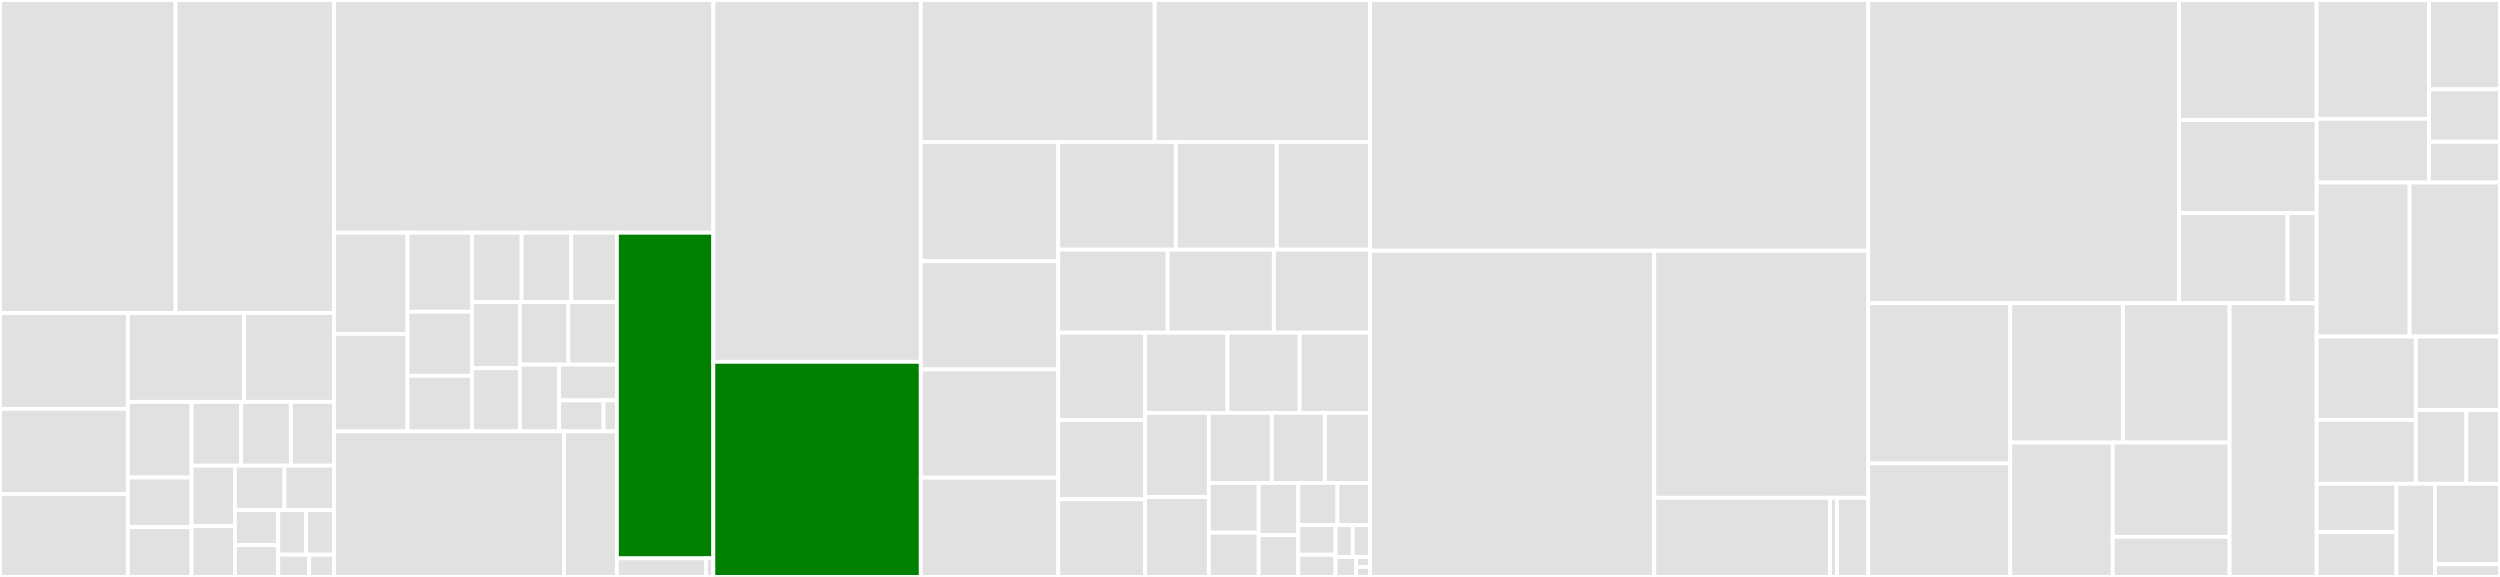 <svg baseProfile="full" width="650" height="150" viewBox="0 0 650 150" version="1.1"
xmlns="http://www.w3.org/2000/svg" xmlns:ev="http://www.w3.org/2001/xml-events"
xmlns:xlink="http://www.w3.org/1999/xlink">

<rect x="0" y="0" width="650" height="150" fill="#333333" stroke="none"/>

<style>rect.s{mask:url(#mask);}</style>
<defs>
  <pattern id="white" width="4" height="4" patternUnits="userSpaceOnUse" patternTransform="rotate(45)">
    <rect width="2" height="2" transform="translate(0,0)" fill="white"></rect>
  </pattern>
  <mask id="mask">
    <rect x="0" y="0" width="100%" height="100%" fill="url(#white)"></rect>
  </mask>
</defs>

<rect x="0" y="0" width="45.649" height="81.38" fill="#e1e1e1" stroke="white" stroke-width="1" class=" tooltipped" data-content="odm/models/tagging.py"><title>odm/models/tagging.py</title></rect>
<rect x="45.649" y="0" width="41.187" height="81.38" fill="#e1e1e1" stroke="white" stroke-width="1" class=" tooltipped" data-content="odm/models/config.py"><title>odm/models/config.py</title></rect>
<rect x="0" y="81.38" width="33.242" height="24.927" fill="#e1e1e1" stroke="white" stroke-width="1" class=" tooltipped" data-content="odm/models/submission.py"><title>odm/models/submission.py</title></rect>
<rect x="0" y="106.307" width="33.242" height="22.127" fill="#e1e1e1" stroke="white" stroke-width="1" class=" tooltipped" data-content="odm/models/service.py"><title>odm/models/service.py</title></rect>
<rect x="0" y="128.434" width="33.242" height="21.566" fill="#e1e1e1" stroke="white" stroke-width="1" class=" tooltipped" data-content="odm/models/result.py"><title>odm/models/result.py</title></rect>
<rect x="33.242" y="81.38" width="30.222" height="23.105" fill="#e1e1e1" stroke="white" stroke-width="1" class=" tooltipped" data-content="odm/models/service_delta.py"><title>odm/models/service_delta.py</title></rect>
<rect x="63.464" y="81.38" width="23.372" height="23.105" fill="#e1e1e1" stroke="white" stroke-width="1" class=" tooltipped" data-content="odm/models/alert.py"><title>odm/models/alert.py</title></rect>
<rect x="33.242" y="104.485" width="16.569" height="19.667" fill="#e1e1e1" stroke="white" stroke-width="1" class=" tooltipped" data-content="odm/models/user.py"><title>odm/models/user.py</title></rect>
<rect x="33.242" y="124.152" width="16.569" height="12.924" fill="#e1e1e1" stroke="white" stroke-width="1" class=" tooltipped" data-content="odm/models/file.py"><title>odm/models/file.py</title></rect>
<rect x="33.242" y="137.076" width="16.569" height="12.924" fill="#e1e1e1" stroke="white" stroke-width="1" class=" tooltipped" data-content="odm/models/error.py"><title>odm/models/error.py</title></rect>
<rect x="49.811" y="104.485" width="12.903" height="16.597" fill="#e1e1e1" stroke="white" stroke-width="1" class=" tooltipped" data-content="odm/models/signature.py"><title>odm/models/signature.py</title></rect>
<rect x="62.714" y="104.485" width="12.903" height="16.597" fill="#e1e1e1" stroke="white" stroke-width="1" class=" tooltipped" data-content="odm/models/user_settings.py"><title>odm/models/user_settings.py</title></rect>
<rect x="75.617" y="104.485" width="11.22" height="16.597" fill="#e1e1e1" stroke="white" stroke-width="1" class=" tooltipped" data-content="odm/models/workflow.py"><title>odm/models/workflow.py</title></rect>
<rect x="49.811" y="121.081" width="11.268" height="15.699" fill="#e1e1e1" stroke="white" stroke-width="1" class=" tooltipped" data-content="odm/models/tc_signature.py"><title>odm/models/tc_signature.py</title></rect>
<rect x="49.811" y="136.78" width="11.268" height="13.22" fill="#e1e1e1" stroke="white" stroke-width="1" class=" tooltipped" data-content="odm/models/vm.py"><title>odm/models/vm.py</title></rect>
<rect x="61.08" y="121.081" width="12.878" height="11.567" fill="#e1e1e1" stroke="white" stroke-width="1" class=" tooltipped" data-content="odm/models/heuristic.py"><title>odm/models/heuristic.py</title></rect>
<rect x="73.958" y="121.081" width="12.878" height="11.567" fill="#e1e1e1" stroke="white" stroke-width="1" class=" tooltipped" data-content="odm/models/user_favorites.py"><title>odm/models/user_favorites.py</title></rect>
<rect x="61.08" y="132.649" width="11.268" height="9.089" fill="#e1e1e1" stroke="white" stroke-width="1" class=" tooltipped" data-content="odm/models/submission_summary.py"><title>odm/models/submission_summary.py</title></rect>
<rect x="61.08" y="141.738" width="11.268" height="8.262" fill="#e1e1e1" stroke="white" stroke-width="1" class=" tooltipped" data-content="odm/models/statistics.py"><title>odm/models/statistics.py</title></rect>
<rect x="72.348" y="132.649" width="7.244" height="11.567" fill="#e1e1e1" stroke="white" stroke-width="1" class=" tooltipped" data-content="odm/models/filescore.py"><title>odm/models/filescore.py</title></rect>
<rect x="79.592" y="132.649" width="7.244" height="11.567" fill="#e1e1e1" stroke="white" stroke-width="1" class=" tooltipped" data-content="odm/models/submission_tree.py"><title>odm/models/submission_tree.py</title></rect>
<rect x="72.348" y="144.216" width="8.049" height="5.784" fill="#e1e1e1" stroke="white" stroke-width="1" class=" tooltipped" data-content="odm/models/cached_file.py"><title>odm/models/cached_file.py</title></rect>
<rect x="80.397" y="144.216" width="6.439" height="5.784" fill="#e1e1e1" stroke="white" stroke-width="1" class=" tooltipped" data-content="odm/models/emptyresult.py"><title>odm/models/emptyresult.py</title></rect>
<rect x="86.836" y="0" width="98.63" height="60.51" fill="#e1e1e1" stroke="white" stroke-width="1" class=" tooltipped" data-content="odm/base.py"><title>odm/base.py</title></rect>
<rect x="86.836" y="60.51" width="19.11" height="26.309" fill="#e1e1e1" stroke="white" stroke-width="1" class=" tooltipped" data-content="odm/messages/ingest_heartbeat.py"><title>odm/messages/ingest_heartbeat.py</title></rect>
<rect x="86.836" y="86.819" width="19.11" height="25.335" fill="#e1e1e1" stroke="white" stroke-width="1" class=" tooltipped" data-content="odm/messages/task.py"><title>odm/messages/task.py</title></rect>
<rect x="105.946" y="60.51" width="16.766" height="20.546" fill="#e1e1e1" stroke="white" stroke-width="1" class=" tooltipped" data-content="odm/messages/dispatcher_heartbeat.py"><title>odm/messages/dispatcher_heartbeat.py</title></rect>
<rect x="105.946" y="81.056" width="16.766" height="16.659" fill="#e1e1e1" stroke="white" stroke-width="1" class=" tooltipped" data-content="odm/messages/service_heartbeat.py"><title>odm/messages/service_heartbeat.py</title></rect>
<rect x="105.946" y="97.715" width="16.766" height="14.438" fill="#e1e1e1" stroke="white" stroke-width="1" class=" tooltipped" data-content="odm/messages/expiry_heartbeat.py"><title>odm/messages/expiry_heartbeat.py</title></rect>
<rect x="122.713" y="60.51" width="12.904" height="18.038" fill="#e1e1e1" stroke="white" stroke-width="1" class=" tooltipped" data-content="odm/messages/submission.py"><title>odm/messages/submission.py</title></rect>
<rect x="135.617" y="60.51" width="12.904" height="18.038" fill="#e1e1e1" stroke="white" stroke-width="1" class=" tooltipped" data-content="odm/messages/archive_heartbeat.py"><title>odm/messages/archive_heartbeat.py</title></rect>
<rect x="148.521" y="60.51" width="11.872" height="18.038" fill="#e1e1e1" stroke="white" stroke-width="1" class=" tooltipped" data-content="odm/messages/alerter_heartbeat.py"><title>odm/messages/alerter_heartbeat.py</title></rect>
<rect x="122.713" y="78.548" width="12.467" height="17.176" fill="#e1e1e1" stroke="white" stroke-width="1" class=" tooltipped" data-content="odm/messages/scaler_status_heartbeat.py"><title>odm/messages/scaler_status_heartbeat.py</title></rect>
<rect x="122.713" y="95.724" width="12.467" height="16.429" fill="#e1e1e1" stroke="white" stroke-width="1" class=" tooltipped" data-content="odm/messages/dispatching.py"><title>odm/messages/dispatching.py</title></rect>
<rect x="135.18" y="78.548" width="12.606" height="16.249" fill="#e1e1e1" stroke="white" stroke-width="1" class=" tooltipped" data-content="odm/messages/watcher_heartbeat.py"><title>odm/messages/watcher_heartbeat.py</title></rect>
<rect x="147.786" y="78.548" width="12.606" height="16.249" fill="#e1e1e1" stroke="white" stroke-width="1" class=" tooltipped" data-content="odm/messages/service_timing_heartbeat.py"><title>odm/messages/service_timing_heartbeat.py</title></rect>
<rect x="135.18" y="94.797" width="10.192" height="17.357" fill="#e1e1e1" stroke="white" stroke-width="1" class=" tooltipped" data-content="odm/messages/scaler_heartbeat.py"><title>odm/messages/scaler_heartbeat.py</title></rect>
<rect x="145.373" y="94.797" width="15.02" height="9.298" fill="#e1e1e1" stroke="white" stroke-width="1" class=" tooltipped" data-content="odm/messages/metrics.py"><title>odm/messages/metrics.py</title></rect>
<rect x="145.373" y="104.095" width="11.554" height="8.058" fill="#e1e1e1" stroke="white" stroke-width="1" class=" tooltipped" data-content="odm/messages/alert.py"><title>odm/messages/alert.py</title></rect>
<rect x="156.926" y="104.095" width="3.466" height="8.058" fill="#e1e1e1" stroke="white" stroke-width="1" class=" tooltipped" data-content="odm/messages/__init__.py"><title>odm/messages/__init__.py</title></rect>
<rect x="86.836" y="112.153" width="59.78" height="37.847" fill="#e1e1e1" stroke="white" stroke-width="1" class=" tooltipped" data-content="odm/random_data/__init__.py"><title>odm/random_data/__init__.py</title></rect>
<rect x="146.616" y="112.153" width="13.776" height="37.847" fill="#e1e1e1" stroke="white" stroke-width="1" class=" tooltipped" data-content="odm/random_data/create_test_data.py"><title>odm/random_data/create_test_data.py</title></rect>
<rect x="160.392" y="60.51" width="25.074" height="84.663" fill="green" stroke="white" stroke-width="1" class=" tooltipped" data-content="odm/randomizer.py"><title>odm/randomizer.py</title></rect>
<rect x="160.392" y="145.173" width="23.145" height="4.827" fill="#e1e1e1" stroke="white" stroke-width="1" class=" tooltipped" data-content="odm/common.py"><title>odm/common.py</title></rect>
<rect x="183.537" y="145.173" width="1.929" height="4.827" fill="#e1e1e1" stroke="white" stroke-width="1" class=" tooltipped" data-content="odm/__init__.py"><title>odm/__init__.py</title></rect>
<rect x="185.466" y="0" width="53.939" height="94.074" fill="#e1e1e1" stroke="white" stroke-width="1" class=" tooltipped" data-content="common/classification.py"><title>common/classification.py</title></rect>
<rect x="185.466" y="94.074" width="53.939" height="55.926" fill="green" stroke="white" stroke-width="1" class=" tooltipped" data-content="common/identify.py"><title>common/identify.py</title></rect>
<rect x="239.405" y="0" width="60.805" height="36.902" fill="#e1e1e1" stroke="white" stroke-width="1" class=" tooltipped" data-content="common/backupmanager.py"><title>common/backupmanager.py</title></rect>
<rect x="300.21" y="0" width="56.011" height="36.902" fill="#e1e1e1" stroke="white" stroke-width="1" class=" tooltipped" data-content="common/bundling.py"><title>common/bundling.py</title></rect>
<rect x="239.405" y="36.902" width="35.728" height="31.011" fill="#e1e1e1" stroke="white" stroke-width="1" class=" tooltipped" data-content="common/forge.py"><title>common/forge.py</title></rect>
<rect x="239.405" y="67.913" width="35.728" height="28.144" fill="#e1e1e1" stroke="white" stroke-width="1" class=" tooltipped" data-content="common/net.py"><title>common/net.py</title></rect>
<rect x="239.405" y="96.057" width="35.728" height="28.144" fill="#e1e1e1" stroke="white" stroke-width="1" class=" tooltipped" data-content="common/str_utils.py"><title>common/str_utils.py</title></rect>
<rect x="239.405" y="124.201" width="35.728" height="25.799" fill="#e1e1e1" stroke="white" stroke-width="1" class=" tooltipped" data-content="common/iprange.py"><title>common/iprange.py</title></rect>
<rect x="275.133" y="36.902" width="30.574" height="28.016" fill="#e1e1e1" stroke="white" stroke-width="1" class=" tooltipped" data-content="common/caching.py"><title>common/caching.py</title></rect>
<rect x="305.707" y="36.902" width="26.254" height="28.016" fill="#e1e1e1" stroke="white" stroke-width="1" class=" tooltipped" data-content="common/security.py"><title>common/security.py</title></rect>
<rect x="331.961" y="36.902" width="24.26" height="28.016" fill="#e1e1e1" stroke="white" stroke-width="1" class=" tooltipped" data-content="common/log.py"><title>common/log.py</title></rect>
<rect x="275.133" y="64.918" width="28.467" height="21.586" fill="#e1e1e1" stroke="white" stroke-width="1" class=" tooltipped" data-content="common/isotime.py"><title>common/isotime.py</title></rect>
<rect x="303.6" y="64.918" width="27.604" height="21.586" fill="#e1e1e1" stroke="white" stroke-width="1" class=" tooltipped" data-content="common/heuristics.py"><title>common/heuristics.py</title></rect>
<rect x="331.205" y="64.918" width="25.017" height="21.586" fill="#e1e1e1" stroke="white" stroke-width="1" class=" tooltipped" data-content="common/digests.py"><title>common/digests.py</title></rect>
<rect x="275.133" y="86.505" width="22.581" height="22.677" fill="#e1e1e1" stroke="white" stroke-width="1" class=" tooltipped" data-content="common/entropy.py"><title>common/entropy.py</title></rect>
<rect x="275.133" y="109.181" width="22.581" height="20.615" fill="#e1e1e1" stroke="white" stroke-width="1" class=" tooltipped" data-content="common/dict_utils.py"><title>common/dict_utils.py</title></rect>
<rect x="275.133" y="129.797" width="22.581" height="20.203" fill="#e1e1e1" stroke="white" stroke-width="1" class=" tooltipped" data-content="common/tagging.py"><title>common/tagging.py</title></rect>
<rect x="297.715" y="86.505" width="21.438" height="20.847" fill="#e1e1e1" stroke="white" stroke-width="1" class=" tooltipped" data-content="common/comms.py"><title>common/comms.py</title></rect>
<rect x="319.152" y="86.505" width="18.758" height="20.847" fill="#e1e1e1" stroke="white" stroke-width="1" class=" tooltipped" data-content="common/exceptions.py"><title>common/exceptions.py</title></rect>
<rect x="337.91" y="86.505" width="18.311" height="20.847" fill="#e1e1e1" stroke="white" stroke-width="1" class=" tooltipped" data-content="common/context.py"><title>common/context.py</title></rect>
<rect x="297.715" y="107.351" width="16.591" height="21.885" fill="#e1e1e1" stroke="white" stroke-width="1" class=" tooltipped" data-content="common/signaturing.py"><title>common/signaturing.py</title></rect>
<rect x="297.715" y="129.237" width="16.591" height="20.763" fill="#e1e1e1" stroke="white" stroke-width="1" class=" tooltipped" data-content="common/codec.py"><title>common/codec.py</title></rect>
<rect x="314.306" y="107.351" width="16.357" height="18.215" fill="#e1e1e1" stroke="white" stroke-width="1" class=" tooltipped" data-content="common/constants.py"><title>common/constants.py</title></rect>
<rect x="330.663" y="107.351" width="13.801" height="18.215" fill="#e1e1e1" stroke="white" stroke-width="1" class=" tooltipped" data-content="common/metrics.py"><title>common/metrics.py</title></rect>
<rect x="344.465" y="107.351" width="11.757" height="18.215" fill="#e1e1e1" stroke="white" stroke-width="1" class=" tooltipped" data-content="common/path.py"><title>common/path.py</title></rect>
<rect x="314.306" y="125.566" width="12.956" height="12.936" fill="#e1e1e1" stroke="white" stroke-width="1" class=" tooltipped" data-content="common/uid.py"><title>common/uid.py</title></rect>
<rect x="314.306" y="138.502" width="12.956" height="11.498" fill="#e1e1e1" stroke="white" stroke-width="1" class=" tooltipped" data-content="common/memory_zip.py"><title>common/memory_zip.py</title></rect>
<rect x="327.262" y="125.566" width="10.288" height="13.574" fill="#e1e1e1" stroke="white" stroke-width="1" class=" tooltipped" data-content="common/logformat.py"><title>common/logformat.py</title></rect>
<rect x="327.262" y="139.14" width="10.288" height="10.86" fill="#e1e1e1" stroke="white" stroke-width="1" class=" tooltipped" data-content="common/hexdump.py"><title>common/hexdump.py</title></rect>
<rect x="337.55" y="125.566" width="10.184" height="10.97" fill="#e1e1e1" stroke="white" stroke-width="1" class=" tooltipped" data-content="common/compat_tag_map.py"><title>common/compat_tag_map.py</title></rect>
<rect x="347.734" y="125.566" width="8.487" height="10.97" fill="#e1e1e1" stroke="white" stroke-width="1" class=" tooltipped" data-content="common/random_user.py"><title>common/random_user.py</title></rect>
<rect x="337.55" y="136.536" width="9.681" height="7.694" fill="#e1e1e1" stroke="white" stroke-width="1" class=" tooltipped" data-content="common/importing.py"><title>common/importing.py</title></rect>
<rect x="337.55" y="144.23" width="9.681" height="5.77" fill="#e1e1e1" stroke="white" stroke-width="1" class=" tooltipped" data-content="common/chunk.py"><title>common/chunk.py</title></rect>
<rect x="347.231" y="136.536" width="4.495" height="8.285" fill="#e1e1e1" stroke="white" stroke-width="1" class=" tooltipped" data-content="common/null.py"><title>common/null.py</title></rect>
<rect x="351.726" y="136.536" width="4.495" height="8.285" fill="#e1e1e1" stroke="white" stroke-width="1" class=" tooltipped" data-content="common/attack_map.py"><title>common/attack_map.py</title></rect>
<rect x="347.231" y="144.822" width="5.394" height="5.178" fill="#e1e1e1" stroke="white" stroke-width="1" class=" tooltipped" data-content="common/version.py"><title>common/version.py</title></rect>
<rect x="352.625" y="144.822" width="3.596" height="2.589" fill="#e1e1e1" stroke="white" stroke-width="1" class=" tooltipped" data-content="common/banner.py"><title>common/banner.py</title></rect>
<rect x="352.625" y="147.411" width="3.596" height="2.589" fill="#e1e1e1" stroke="white" stroke-width="1" class=" tooltipped" data-content="common/net_static.py"><title>common/net_static.py</title></rect>
<rect x="356.221" y="0" width="129.541" height="65.189" fill="#e1e1e1" stroke="white" stroke-width="1" class=" tooltipped" data-content="datastore/stores/es_store.py"><title>datastore/stores/es_store.py</title></rect>
<rect x="356.221" y="65.189" width="73.882" height="84.811" fill="#e1e1e1" stroke="white" stroke-width="1" class=" tooltipped" data-content="datastore/helper.py"><title>datastore/helper.py</title></rect>
<rect x="430.103" y="65.189" width="55.659" height="64.235" fill="#e1e1e1" stroke="white" stroke-width="1" class=" tooltipped" data-content="datastore/__init__.py"><title>datastore/__init__.py</title></rect>
<rect x="430.103" y="129.425" width="45.703" height="20.575" fill="#e1e1e1" stroke="white" stroke-width="1" class=" tooltipped" data-content="datastore/support/elasticsearch/build.py"><title>datastore/support/elasticsearch/build.py</title></rect>
<rect x="475.807" y="129.425" width="1.81" height="20.575" fill="#e1e1e1" stroke="white" stroke-width="1" class=" tooltipped" data-content="datastore/support/elasticsearch/schemas.py"><title>datastore/support/elasticsearch/schemas.py</title></rect>
<rect x="477.617" y="129.425" width="8.145" height="20.575" fill="#e1e1e1" stroke="white" stroke-width="1" class=" tooltipped" data-content="datastore/exceptions.py"><title>datastore/exceptions.py</title></rect>
<rect x="485.762" y="0" width="80.783" height="78.834" fill="#e1e1e1" stroke="white" stroke-width="1" class=" tooltipped" data-content="run/cli.py"><title>run/cli.py</title></rect>
<rect x="566.545" y="0" width="35.785" height="31.221" fill="#e1e1e1" stroke="white" stroke-width="1" class=" tooltipped" data-content="run/setup_elastic.py"><title>run/setup_elastic.py</title></rect>
<rect x="566.545" y="31.221" width="35.785" height="24.197" fill="#e1e1e1" stroke="white" stroke-width="1" class=" tooltipped" data-content="run/yara_importer.py"><title>run/yara_importer.py</title></rect>
<rect x="566.545" y="55.418" width="28.231" height="23.416" fill="#e1e1e1" stroke="white" stroke-width="1" class=" tooltipped" data-content="run/suricata_importer.py"><title>run/suricata_importer.py</title></rect>
<rect x="594.775" y="55.418" width="7.555" height="23.416" fill="#e1e1e1" stroke="white" stroke-width="1" class=" tooltipped" data-content="run/pubsub_reader.py"><title>run/pubsub_reader.py</title></rect>
<rect x="485.762" y="78.834" width="36.894" height="41.64" fill="#e1e1e1" stroke="white" stroke-width="1" class=" tooltipped" data-content="filestore/transport/ftp.py"><title>filestore/transport/ftp.py</title></rect>
<rect x="485.762" y="120.474" width="36.894" height="29.526" fill="#e1e1e1" stroke="white" stroke-width="1" class=" tooltipped" data-content="filestore/transport/sftp.py"><title>filestore/transport/sftp.py</title></rect>
<rect x="522.656" y="78.834" width="29.291" height="36.236" fill="#e1e1e1" stroke="white" stroke-width="1" class=" tooltipped" data-content="filestore/transport/s3.py"><title>filestore/transport/s3.py</title></rect>
<rect x="551.947" y="78.834" width="27.75" height="36.236" fill="#e1e1e1" stroke="white" stroke-width="1" class=" tooltipped" data-content="filestore/transport/azure.py"><title>filestore/transport/azure.py</title></rect>
<rect x="522.656" y="115.07" width="26.655" height="34.93" fill="#e1e1e1" stroke="white" stroke-width="1" class=" tooltipped" data-content="filestore/transport/local.py"><title>filestore/transport/local.py</title></rect>
<rect x="549.31" y="115.07" width="30.386" height="24.512" fill="#e1e1e1" stroke="white" stroke-width="1" class=" tooltipped" data-content="filestore/transport/http.py"><title>filestore/transport/http.py</title></rect>
<rect x="549.31" y="139.582" width="30.386" height="10.418" fill="#e1e1e1" stroke="white" stroke-width="1" class=" tooltipped" data-content="filestore/transport/base.py"><title>filestore/transport/base.py</title></rect>
<rect x="579.697" y="78.834" width="22.633" height="71.166" fill="#e1e1e1" stroke="white" stroke-width="1" class=" tooltipped" data-content="filestore/__init__.py"><title>filestore/__init__.py</title></rect>
<rect x="602.33" y="0" width="29.23" height="30.897" fill="#e1e1e1" stroke="white" stroke-width="1" class=" tooltipped" data-content="remote/datatypes/queues/priority.py"><title>remote/datatypes/queues/priority.py</title></rect>
<rect x="602.33" y="30.897" width="29.23" height="16.564" fill="#e1e1e1" stroke="white" stroke-width="1" class=" tooltipped" data-content="remote/datatypes/queues/named.py"><title>remote/datatypes/queues/named.py</title></rect>
<rect x="631.56" y="0" width="18.44" height="23.226" fill="#e1e1e1" stroke="white" stroke-width="1" class=" tooltipped" data-content="remote/datatypes/queues/comms.py"><title>remote/datatypes/queues/comms.py</title></rect>
<rect x="631.56" y="23.226" width="18.44" height="13.632" fill="#e1e1e1" stroke="white" stroke-width="1" class=" tooltipped" data-content="remote/datatypes/queues/dispatch.py"><title>remote/datatypes/queues/dispatch.py</title></rect>
<rect x="631.56" y="36.858" width="18.44" height="10.603" fill="#e1e1e1" stroke="white" stroke-width="1" class=" tooltipped" data-content="remote/datatypes/queues/multi.py"><title>remote/datatypes/queues/multi.py</title></rect>
<rect x="602.33" y="47.461" width="24.184" height="40.039" fill="#e1e1e1" stroke="white" stroke-width="1" class=" tooltipped" data-content="remote/datatypes/exporting_counter.py"><title>remote/datatypes/exporting_counter.py</title></rect>
<rect x="626.514" y="47.461" width="23.486" height="40.039" fill="#e1e1e1" stroke="white" stroke-width="1" class=" tooltipped" data-content="remote/datatypes/hash.py"><title>remote/datatypes/hash.py</title></rect>
<rect x="602.33" y="87.5" width="25.781" height="21.669" fill="#e1e1e1" stroke="white" stroke-width="1" class=" tooltipped" data-content="remote/datatypes/__init__.py"><title>remote/datatypes/__init__.py</title></rect>
<rect x="602.33" y="109.169" width="25.781" height="16.613" fill="#e1e1e1" stroke="white" stroke-width="1" class=" tooltipped" data-content="remote/datatypes/counters.py"><title>remote/datatypes/counters.py</title></rect>
<rect x="628.111" y="87.5" width="21.889" height="19.141" fill="#e1e1e1" stroke="white" stroke-width="1" class=" tooltipped" data-content="remote/datatypes/set.py"><title>remote/datatypes/set.py</title></rect>
<rect x="628.111" y="106.641" width="13.134" height="19.141" fill="#e1e1e1" stroke="white" stroke-width="1" class=" tooltipped" data-content="remote/datatypes/user_quota_tracker.py"><title>remote/datatypes/user_quota_tracker.py</title></rect>
<rect x="641.244" y="106.641" width="8.756" height="19.141" fill="#e1e1e1" stroke="white" stroke-width="1" class=" tooltipped" data-content="remote/datatypes/lock.py"><title>remote/datatypes/lock.py</title></rect>
<rect x="602.33" y="125.781" width="20.76" height="12.558" fill="#e1e1e1" stroke="white" stroke-width="1" class=" tooltipped" data-content="datasource/common.py"><title>datasource/common.py</title></rect>
<rect x="602.33" y="138.339" width="20.76" height="11.661" fill="#e1e1e1" stroke="white" stroke-width="1" class=" tooltipped" data-content="datasource/al.py"><title>datasource/al.py</title></rect>
<rect x="623.09" y="125.781" width="9.995" height="24.219" fill="#e1e1e1" stroke="white" stroke-width="1" class=" tooltipped" data-content="datasource/alert.py"><title>datasource/alert.py</title></rect>
<rect x="633.085" y="125.781" width="16.915" height="20.916" fill="#e1e1e1" stroke="white" stroke-width="1" class=" tooltipped" data-content="cachestore/__init__.py"><title>cachestore/__init__.py</title></rect>
<rect x="633.085" y="146.697" width="16.915" height="3.303" fill="#e1e1e1" stroke="white" stroke-width="1" class=" tooltipped" data-content="__init__.py"><title>__init__.py</title></rect>
</svg>